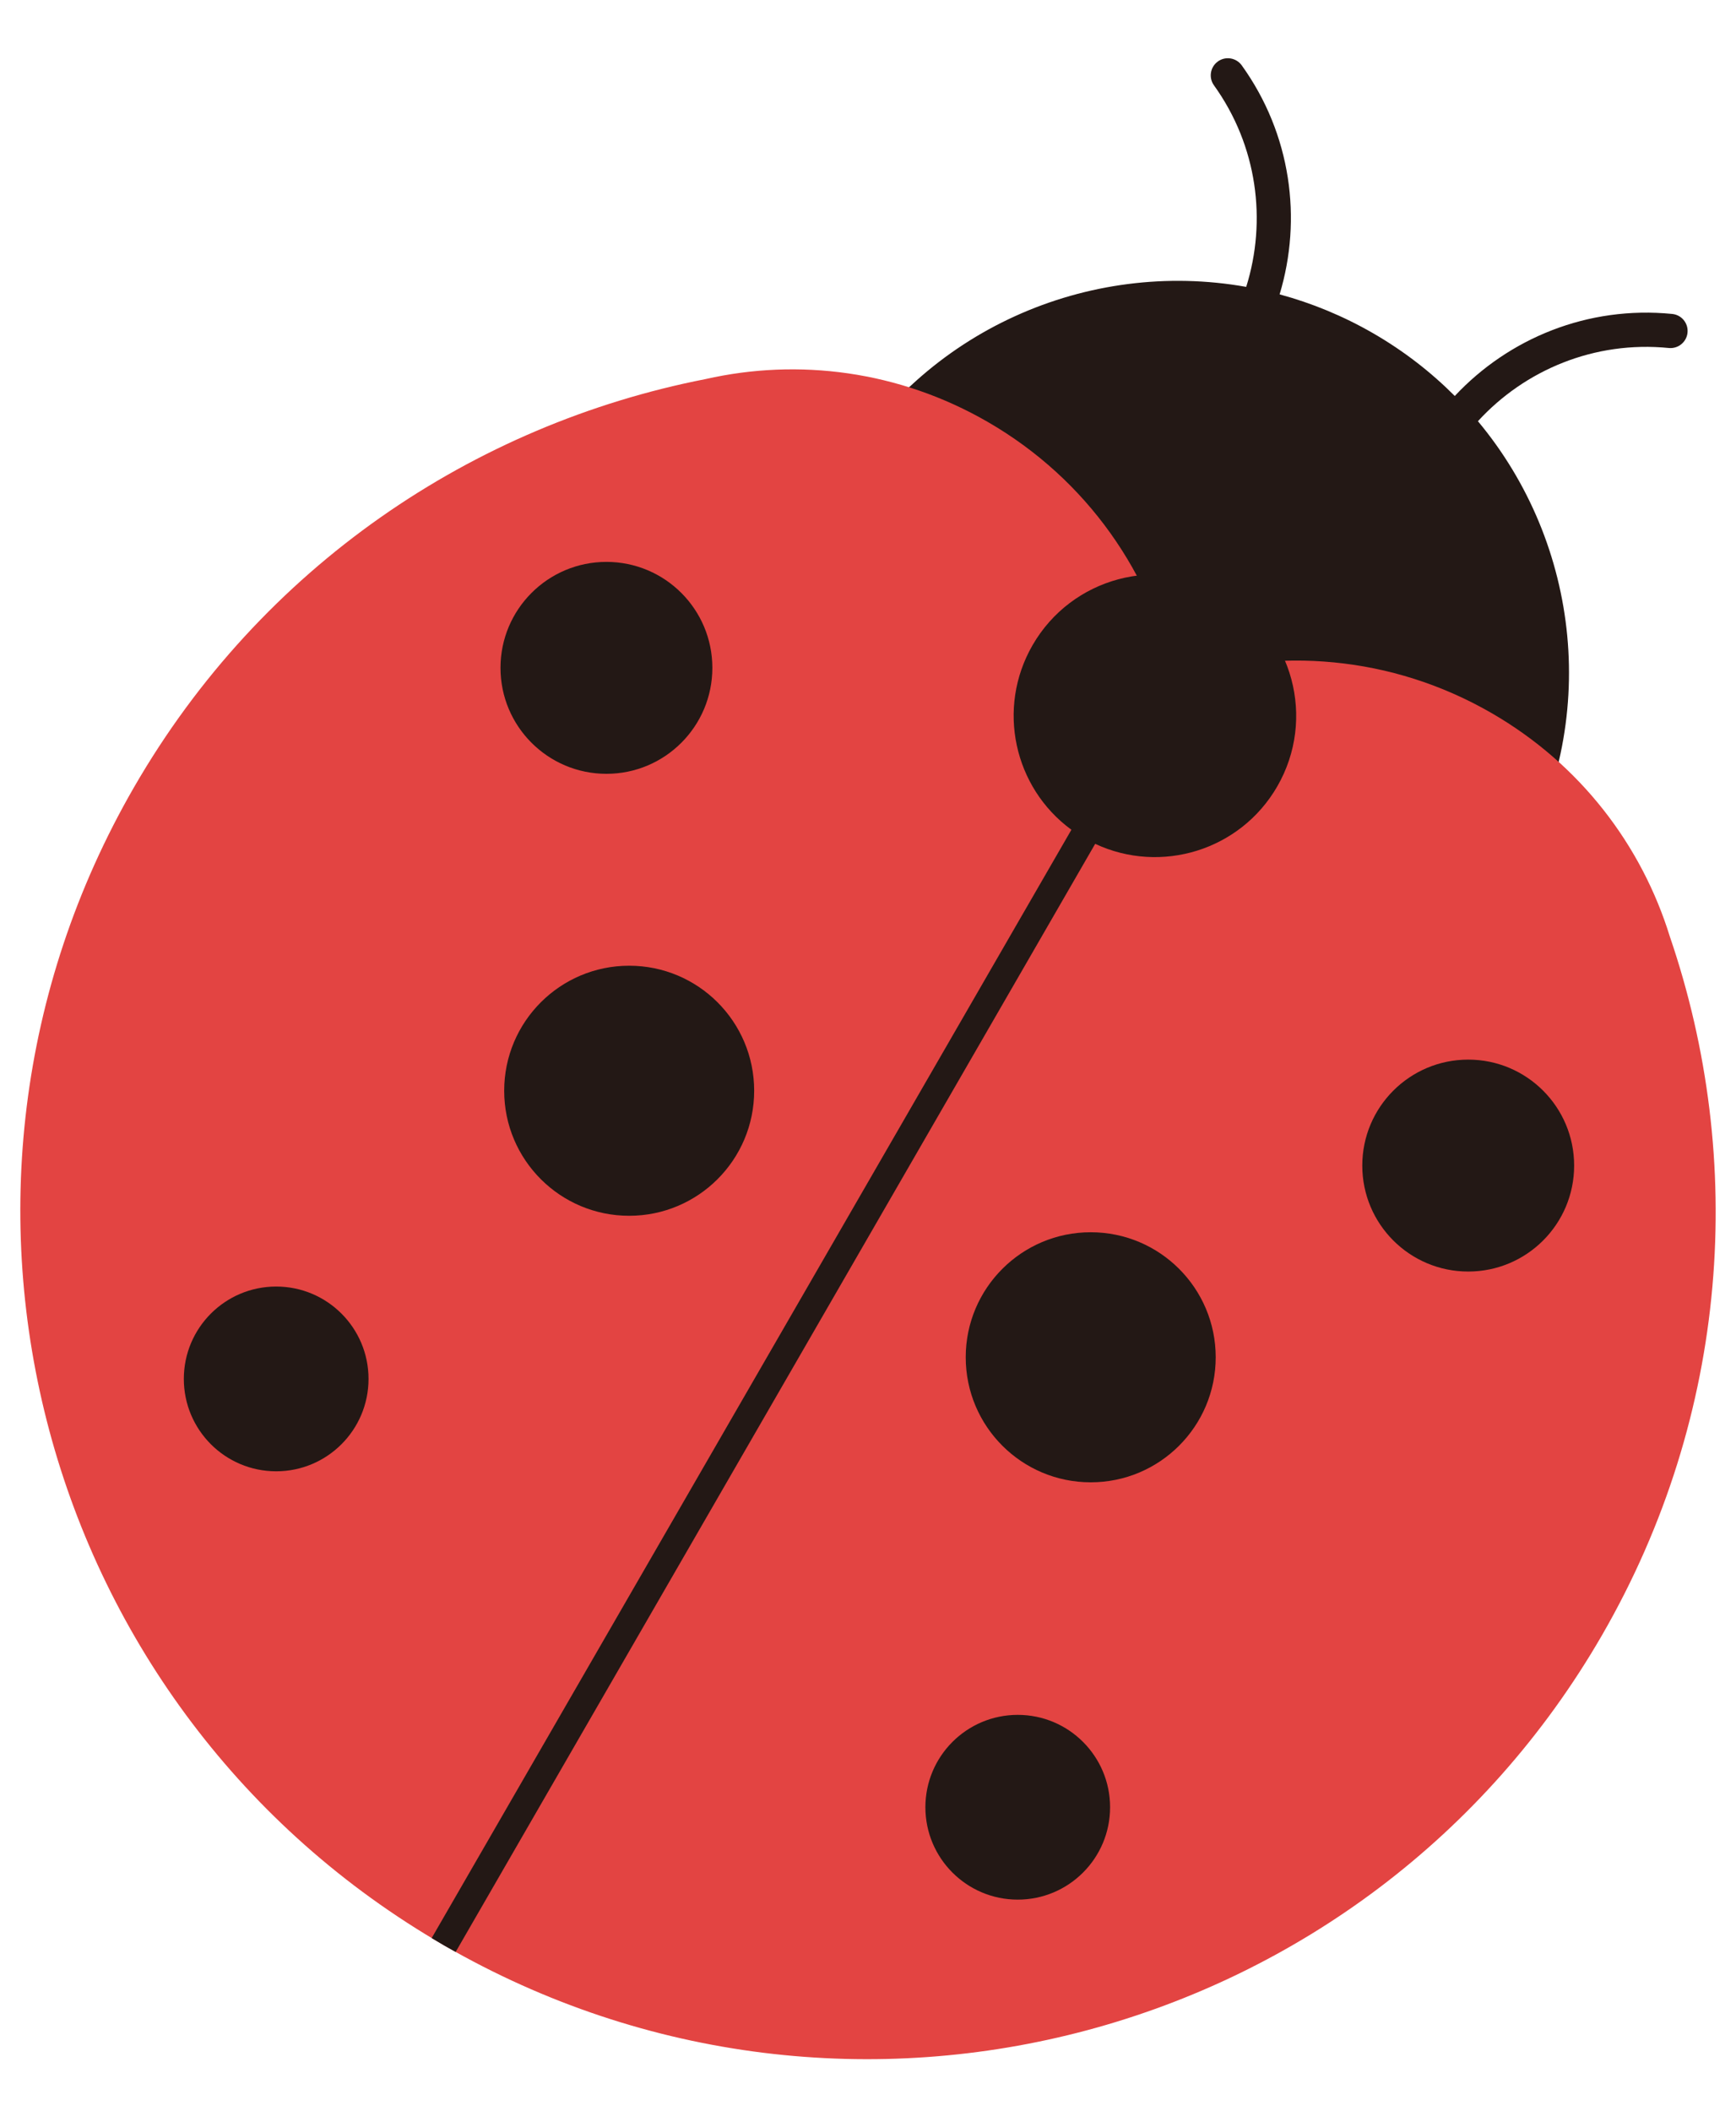 <?xml version="1.0" encoding="utf-8"?>
<!-- Generator: Adobe Illustrator 17.0.0, SVG Export Plug-In . SVG Version: 6.00 Build 0)  -->
<!DOCTYPE svg PUBLIC "-//W3C//DTD SVG 1.1//EN" "http://www.w3.org/Graphics/SVG/1.1/DTD/svg11.dtd">
<svg version="1.1" id="图层_1" xmlns="http://www.w3.org/2000/svg" xmlns:xlink="http://www.w3.org/1999/xlink" x="0px" y="0px"
	 width="102px" height="124px" viewBox="0 0 102 124" enable-background="new 0 0 102 124" xml:space="preserve">
<g>
	<path fill="#231815" d="M98.252,18.44c-4.958-0.494-9.607,1.432-12.775,4.818c-1.397-1.4-2.996-2.644-4.792-3.681
		c-1.769-1.021-3.618-1.778-5.5-2.287c1.337-4.431,0.679-9.41-2.225-13.451c-0.325-0.45-0.953-0.554-1.403-0.229
		c-0.45,0.325-0.554,0.953-0.229,1.403c2.555,3.556,3.112,7.951,1.894,11.837c-9.264-1.65-18.979,2.528-23.955,11.146
		c-6.352,11.001-2.582,25.065,8.419,31.417s25.065,2.582,31.417-8.419c4.961-8.594,3.746-19.056-2.266-26.254
		c2.758-3.011,6.849-4.735,11.215-4.3c0.551,0.054,1.045-0.348,1.099-0.899C99.208,18.988,98.806,18.494,98.252,18.44z"/>
	<g>
		<g>
			<circle fill="#0D0E13" cx="35.631" cy="39.227" r="6.224"/>
			<circle fill="#0D0E13" cx="16.227" cy="80.992" r="5.426"/>
			<circle fill="#0D0E13" cx="36.968" cy="64.066" r="7.344"/>
		</g>
		<path fill="#E34442" d="M98.109,54.998L98.109,54.998c-1.653-5.342-5.247-10.098-10.47-13.115
			c-5.876-3.392-12.627-3.895-18.609-1.954c-1.307-6.155-5.119-11.754-10.998-15.149c-5.217-3.011-11.126-3.749-16.569-2.516l0,0
			C27.823,24.932,15.369,33.259,7.874,46.24c-13.752,23.821-5.59,54.276,18.228,68.028c23.821,13.752,54.276,5.59,68.028-18.228
			C101.617,83.071,102.603,68.134,98.109,54.998z"/>
		<g>
			<circle fill="#231815" cx="35.631" cy="39.227" r="6.224"/>
			<circle fill="#231815" cx="16.227" cy="80.992" r="5.426"/>
			<circle fill="#231815" cx="36.968" cy="64.066" r="7.344"/>
		</g>
		<g>
			<circle fill="#231815" cx="86.266" cy="68.461" r="6.224"/>
			<circle fill="#231815" cx="59.798" cy="106.15" r="5.426"/>
			<circle fill="#231815" cx="64.086" cy="79.721" r="7.344"/>
		</g>
		<path fill="#231815" d="M72.007,34.855c-3.97-2.293-9.047-0.932-11.337,3.038c-2.138,3.705-1.096,8.374,2.281,10.843
			l-37.588,65.098c0.244,0.146,0.488,0.295,0.736,0.438c0.223,0.128,0.45,0.253,0.673,0.378l37.576-65.086
			c3.859,1.805,8.526,0.39,10.697-3.371C77.338,42.225,75.977,37.148,72.007,34.855z"/>
	</g>
</g>
</svg>

